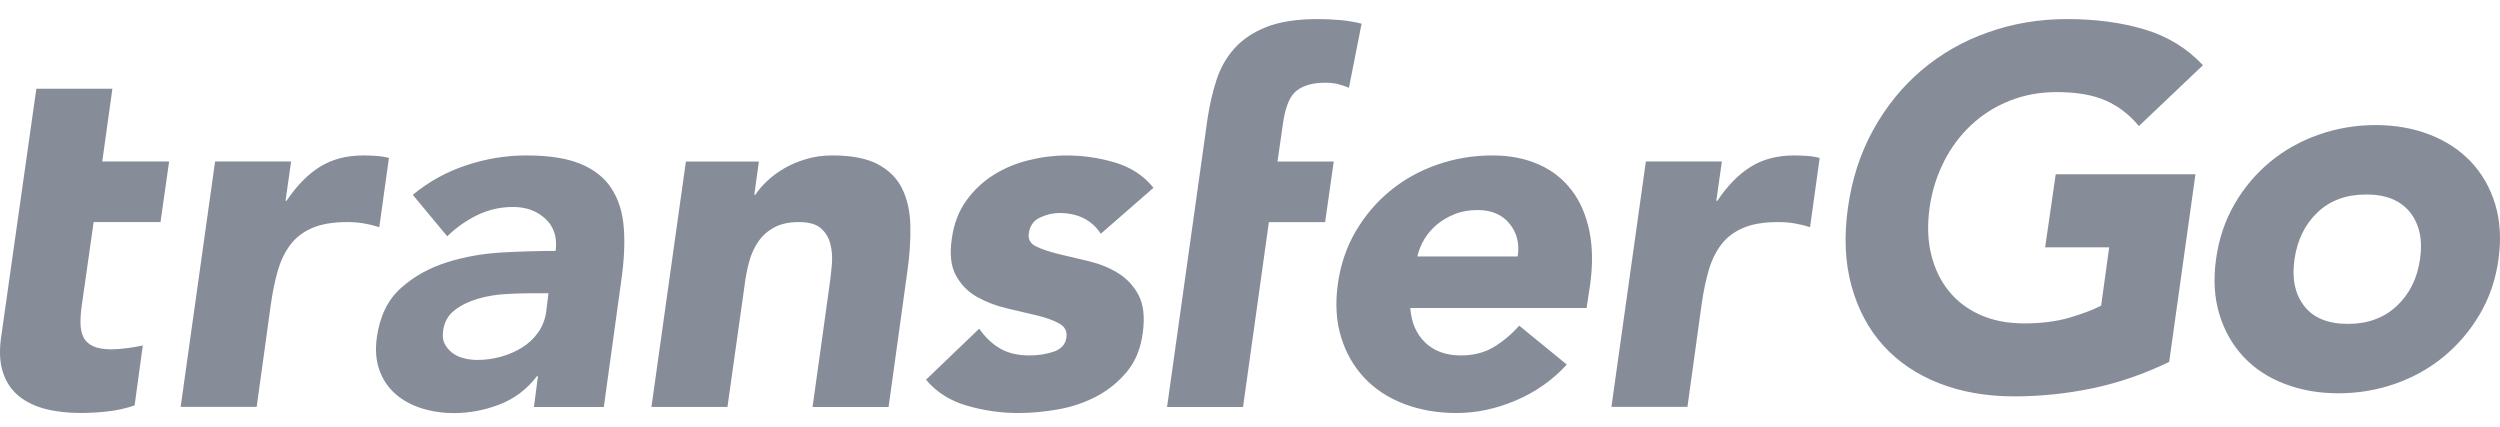 <svg width="123" height="21" viewBox="0 0 123 21" fill="#878c99" xmlns="http://www.w3.org/2000/svg">
		<path class="logo-transfer" d="M30.079 9.26C29.732 8.731 29.219 8.33 28.547 8.056C27.875 7.782 26.988 7.647 25.892 7.647C24.896 7.647 23.91 7.808 22.94 8.132C21.967 8.455 21.091 8.94 20.309 9.586L22.003 11.625C22.469 11.176 22.971 10.827 23.512 10.569C24.051 10.313 24.629 10.183 25.244 10.183C25.892 10.183 26.423 10.379 26.839 10.767C27.255 11.155 27.42 11.682 27.339 12.344C26.557 12.344 25.688 12.368 24.734 12.42C23.779 12.469 22.864 12.631 21.993 12.905C21.12 13.178 20.364 13.601 19.726 14.171C19.085 14.742 18.69 15.55 18.541 16.593C18.457 17.206 18.499 17.745 18.666 18.209C18.831 18.674 19.095 19.062 19.451 19.377C19.809 19.693 20.236 19.927 20.735 20.086C21.235 20.243 21.765 20.324 22.33 20.324C23.094 20.324 23.842 20.183 24.574 19.901C25.306 19.62 25.921 19.156 26.418 18.509H26.468L26.269 20.024H29.708L30.555 13.887C30.704 12.876 30.751 11.987 30.691 11.215C30.634 10.444 30.43 9.795 30.079 9.266V9.26ZM26.881 15.285C26.829 15.694 26.693 16.048 26.481 16.351C26.266 16.653 26.005 16.901 25.691 17.096C25.38 17.292 25.032 17.443 24.648 17.55C24.263 17.657 23.876 17.709 23.484 17.709C23.269 17.709 23.052 17.683 22.83 17.628C22.608 17.576 22.417 17.487 22.255 17.362C22.095 17.237 21.97 17.091 21.881 16.922C21.792 16.752 21.765 16.544 21.799 16.296C21.852 15.853 22.045 15.506 22.375 15.256C22.704 15.008 23.086 14.821 23.526 14.695C23.962 14.57 24.407 14.495 24.862 14.469C25.317 14.443 25.694 14.43 25.997 14.43H26.985L26.878 15.282L26.881 15.285ZM19.135 7.772C18.952 7.722 18.753 7.688 18.536 7.673C18.319 7.657 18.104 7.647 17.887 7.647C17.055 7.647 16.342 7.832 15.743 8.205C15.144 8.577 14.597 9.135 14.098 9.881H14.048L14.323 7.944H10.583L8.888 20.019H12.628L13.326 14.974C13.41 14.377 13.522 13.833 13.664 13.335C13.805 12.837 14.009 12.412 14.276 12.055C14.542 11.698 14.898 11.421 15.348 11.223C15.798 11.025 16.378 10.926 17.092 10.926C17.375 10.926 17.641 10.947 17.89 10.989C18.138 11.03 18.397 11.093 18.661 11.176L19.135 7.772ZM5.528 4.367H1.788L0.044 16.666C-0.04 17.328 -0.004 17.891 0.156 18.355C0.313 18.82 0.572 19.197 0.927 19.487C1.286 19.776 1.72 19.987 2.235 20.12C2.75 20.253 3.323 20.318 3.956 20.318C4.387 20.318 4.832 20.295 5.29 20.243C5.747 20.193 6.192 20.094 6.623 19.946L7.026 16.997C7.026 16.997 6.61 17.083 6.286 17.125C5.962 17.167 5.7 17.188 5.502 17.188C5.104 17.188 4.79 17.133 4.568 17.026C4.343 16.919 4.186 16.765 4.095 16.567C4.003 16.369 3.959 16.132 3.959 15.858C3.959 15.584 3.985 15.282 4.034 14.951L4.607 10.926H7.897L8.321 7.944H5.031L5.53 4.365L5.528 4.367ZM51.168 10.704C51.485 10.556 51.799 10.48 52.115 10.48C53.028 10.48 53.71 10.819 54.16 11.5L56.752 9.239C56.271 8.643 55.638 8.228 54.858 7.996C54.077 7.764 53.289 7.649 52.489 7.649C51.856 7.649 51.226 7.728 50.596 7.887C49.963 8.043 49.387 8.288 48.864 8.619C48.341 8.95 47.897 9.372 47.531 9.886C47.164 10.399 46.932 11.012 46.832 11.724C46.715 12.485 46.783 13.095 47.031 13.551C47.28 14.007 47.625 14.359 48.067 14.607C48.506 14.854 48.99 15.042 49.513 15.165C50.036 15.29 50.528 15.405 50.983 15.511C51.44 15.618 51.814 15.751 52.105 15.91C52.395 16.067 52.515 16.304 52.465 16.619C52.416 16.95 52.207 17.177 51.843 17.302C51.477 17.427 51.08 17.487 50.645 17.487C50.081 17.487 49.602 17.375 49.212 17.151C48.823 16.927 48.477 16.601 48.177 16.171L45.559 18.681C46.074 19.294 46.746 19.721 47.578 19.961C48.409 20.201 49.249 20.321 50.096 20.321C50.745 20.321 51.409 20.258 52.092 20.136C52.772 20.011 53.399 19.797 53.974 19.489C54.547 19.182 55.041 18.778 55.457 18.272C55.873 17.766 56.13 17.125 56.229 16.346C56.328 15.584 56.258 14.974 56.017 14.518C55.776 14.062 55.439 13.702 55.008 13.436C54.576 13.171 54.097 12.978 53.574 12.852C53.051 12.727 52.565 12.613 52.115 12.506C51.665 12.399 51.291 12.274 50.993 12.133C50.695 11.992 50.569 11.773 50.619 11.473C50.669 11.109 50.852 10.853 51.168 10.702V10.704ZM63.128 6.033C63.243 5.238 63.468 4.711 63.8 4.456C64.132 4.201 64.597 4.07 65.196 4.07C65.429 4.07 65.633 4.091 65.808 4.133C65.984 4.174 66.169 4.237 66.368 4.318L66.99 1.164C66.658 1.08 66.308 1.023 65.944 0.989C65.578 0.955 65.204 0.939 64.822 0.939C63.808 0.939 62.974 1.067 62.317 1.325C61.661 1.583 61.132 1.935 60.735 2.381C60.335 2.829 60.042 3.346 59.851 3.935C59.66 4.524 59.514 5.149 59.414 5.812L57.419 20.024H61.158L62.429 10.929H65.196L65.62 7.947H62.853L63.128 6.033ZM88.93 7.673C88.712 7.657 88.498 7.647 88.281 7.647C87.449 7.647 86.735 7.832 86.136 8.205C85.538 8.577 84.991 9.135 84.492 9.881H84.442L84.716 7.944H80.977L79.282 20.019H83.022L83.72 14.974C83.804 14.377 83.916 13.833 84.057 13.335C84.199 12.837 84.403 12.412 84.669 12.055C84.936 11.698 85.292 11.421 85.742 11.223C86.191 11.025 86.772 10.926 87.486 10.926C87.768 10.926 88.035 10.947 88.284 10.989C88.532 11.03 88.791 11.093 89.055 11.176L89.528 7.772C89.345 7.722 89.147 7.688 88.93 7.673ZM43.195 8.082C42.645 7.793 41.898 7.647 40.951 7.647C40.501 7.647 40.077 7.704 39.68 7.821C39.28 7.939 38.924 8.087 38.608 8.27C38.291 8.452 38.009 8.658 37.76 8.89C37.512 9.122 37.31 9.354 37.161 9.586H37.112L37.337 7.947H33.746L32.051 20.021H35.791L36.638 14.007C36.688 13.608 36.764 13.228 36.863 12.863C36.962 12.498 37.112 12.172 37.313 11.883C37.512 11.593 37.773 11.361 38.098 11.187C38.422 11.012 38.825 10.926 39.306 10.926C39.787 10.926 40.145 11.025 40.378 11.223C40.611 11.421 40.768 11.679 40.851 11.995C40.935 12.31 40.959 12.654 40.927 13.027C40.893 13.4 40.851 13.76 40.802 14.109L39.978 20.024H43.718L44.641 13.363C44.756 12.553 44.806 11.799 44.79 11.103C44.774 10.407 44.641 9.803 44.39 9.289C44.141 8.775 43.741 8.374 43.192 8.085L43.195 8.082ZM77.336 9.375C76.92 8.82 76.382 8.392 75.715 8.095C75.051 7.798 74.284 7.647 73.421 7.647C72.49 7.647 71.593 7.795 70.73 8.095C69.867 8.392 69.093 8.82 68.413 9.375C67.731 9.93 67.163 10.598 66.705 11.374C66.248 12.154 65.952 13.022 65.821 13.984C65.688 14.946 65.743 15.814 65.984 16.593C66.224 17.373 66.606 18.037 67.129 18.593C67.652 19.148 68.303 19.575 69.085 19.873C69.867 20.17 70.722 20.321 71.653 20.321C72.634 20.321 73.61 20.115 74.582 19.701C75.555 19.286 76.389 18.7 77.088 17.936L74.745 16.022C74.363 16.453 73.942 16.804 73.487 17.078C73.029 17.352 72.493 17.487 71.878 17.487C71.146 17.487 70.56 17.276 70.121 16.854C69.681 16.432 69.436 15.863 69.386 15.152H78.061L78.236 13.984C78.369 13.025 78.356 12.154 78.199 11.374C78.04 10.595 77.755 9.93 77.339 9.375H77.336ZM74.669 12.618H69.734C69.799 12.321 69.917 12.034 70.082 11.76C70.249 11.486 70.456 11.247 70.704 11.041C70.953 10.835 71.243 10.665 71.578 10.533C71.91 10.399 72.284 10.334 72.7 10.334C73.379 10.334 73.905 10.559 74.269 11.004C74.635 11.453 74.768 11.99 74.669 12.62V12.618Z" fill="#878c99"></path>
		<path d="M95.641 7.949C95.997 7.25 96.448 6.648 96.995 6.14C97.541 5.632 98.169 5.237 98.88 4.955C99.59 4.672 100.361 4.531 101.186 4.531C102.178 4.531 102.991 4.672 103.618 4.955C104.246 5.237 104.785 5.653 105.232 6.203L108.385 3.209C107.607 2.376 106.651 1.79 105.519 1.45C104.386 1.11 103.116 0.939 101.71 0.939C100.304 0.939 99.038 1.157 97.815 1.589C96.591 2.02 95.503 2.641 94.552 3.447C93.599 4.253 92.805 5.232 92.17 6.378C91.532 7.525 91.116 8.807 90.918 10.221C90.72 11.634 90.777 12.914 91.092 14.063C91.407 15.21 91.928 16.189 92.654 16.995C93.383 17.801 94.297 18.421 95.396 18.853C96.495 19.285 97.731 19.502 99.106 19.502C100.397 19.502 101.678 19.369 102.952 19.104C104.225 18.837 105.482 18.405 106.724 17.806L108.016 8.574H101.142L100.621 12.168H103.772L103.376 15.037C102.996 15.236 102.483 15.432 101.837 15.623C101.192 15.814 100.447 15.911 99.603 15.911C98.76 15.911 98.049 15.77 97.419 15.487C96.789 15.204 96.273 14.809 95.867 14.301C95.461 13.794 95.177 13.194 95.011 12.506C94.844 11.815 94.82 11.056 94.935 10.223C95.05 9.409 95.287 8.653 95.643 7.954L95.641 7.949ZM122.76 10.035C122.51 9.224 122.112 8.53 121.562 7.952C121.013 7.373 120.336 6.931 119.529 6.619C118.722 6.308 117.839 6.153 116.878 6.153C115.918 6.153 114.991 6.308 114.098 6.619C113.205 6.931 112.408 7.373 111.705 7.952C111.002 8.53 110.414 9.224 109.942 10.035C109.471 10.846 109.167 11.752 109.029 12.752C108.891 13.752 108.948 14.657 109.195 15.469C109.443 16.28 109.838 16.974 110.38 17.552C110.921 18.131 111.593 18.576 112.4 18.884C113.207 19.196 114.09 19.35 115.051 19.35C116.011 19.35 116.938 19.196 117.831 18.884C118.724 18.573 119.521 18.131 120.224 17.552C120.927 16.974 121.521 16.28 122 15.469C122.479 14.657 122.789 13.752 122.927 12.752C123.065 11.752 123.007 10.846 122.76 10.035ZM119.066 12.752C118.928 13.702 118.547 14.469 117.92 15.055C117.292 15.642 116.491 15.935 115.514 15.935C114.538 15.935 113.819 15.642 113.366 15.055C112.911 14.469 112.752 13.702 112.89 12.752C113.028 11.804 113.405 11.035 114.022 10.449C114.639 9.862 115.439 9.569 116.415 9.569C117.391 9.569 118.113 9.862 118.576 10.449C119.04 11.035 119.204 11.802 119.066 12.752Z" fill="#878c99"></path>
	</svg>